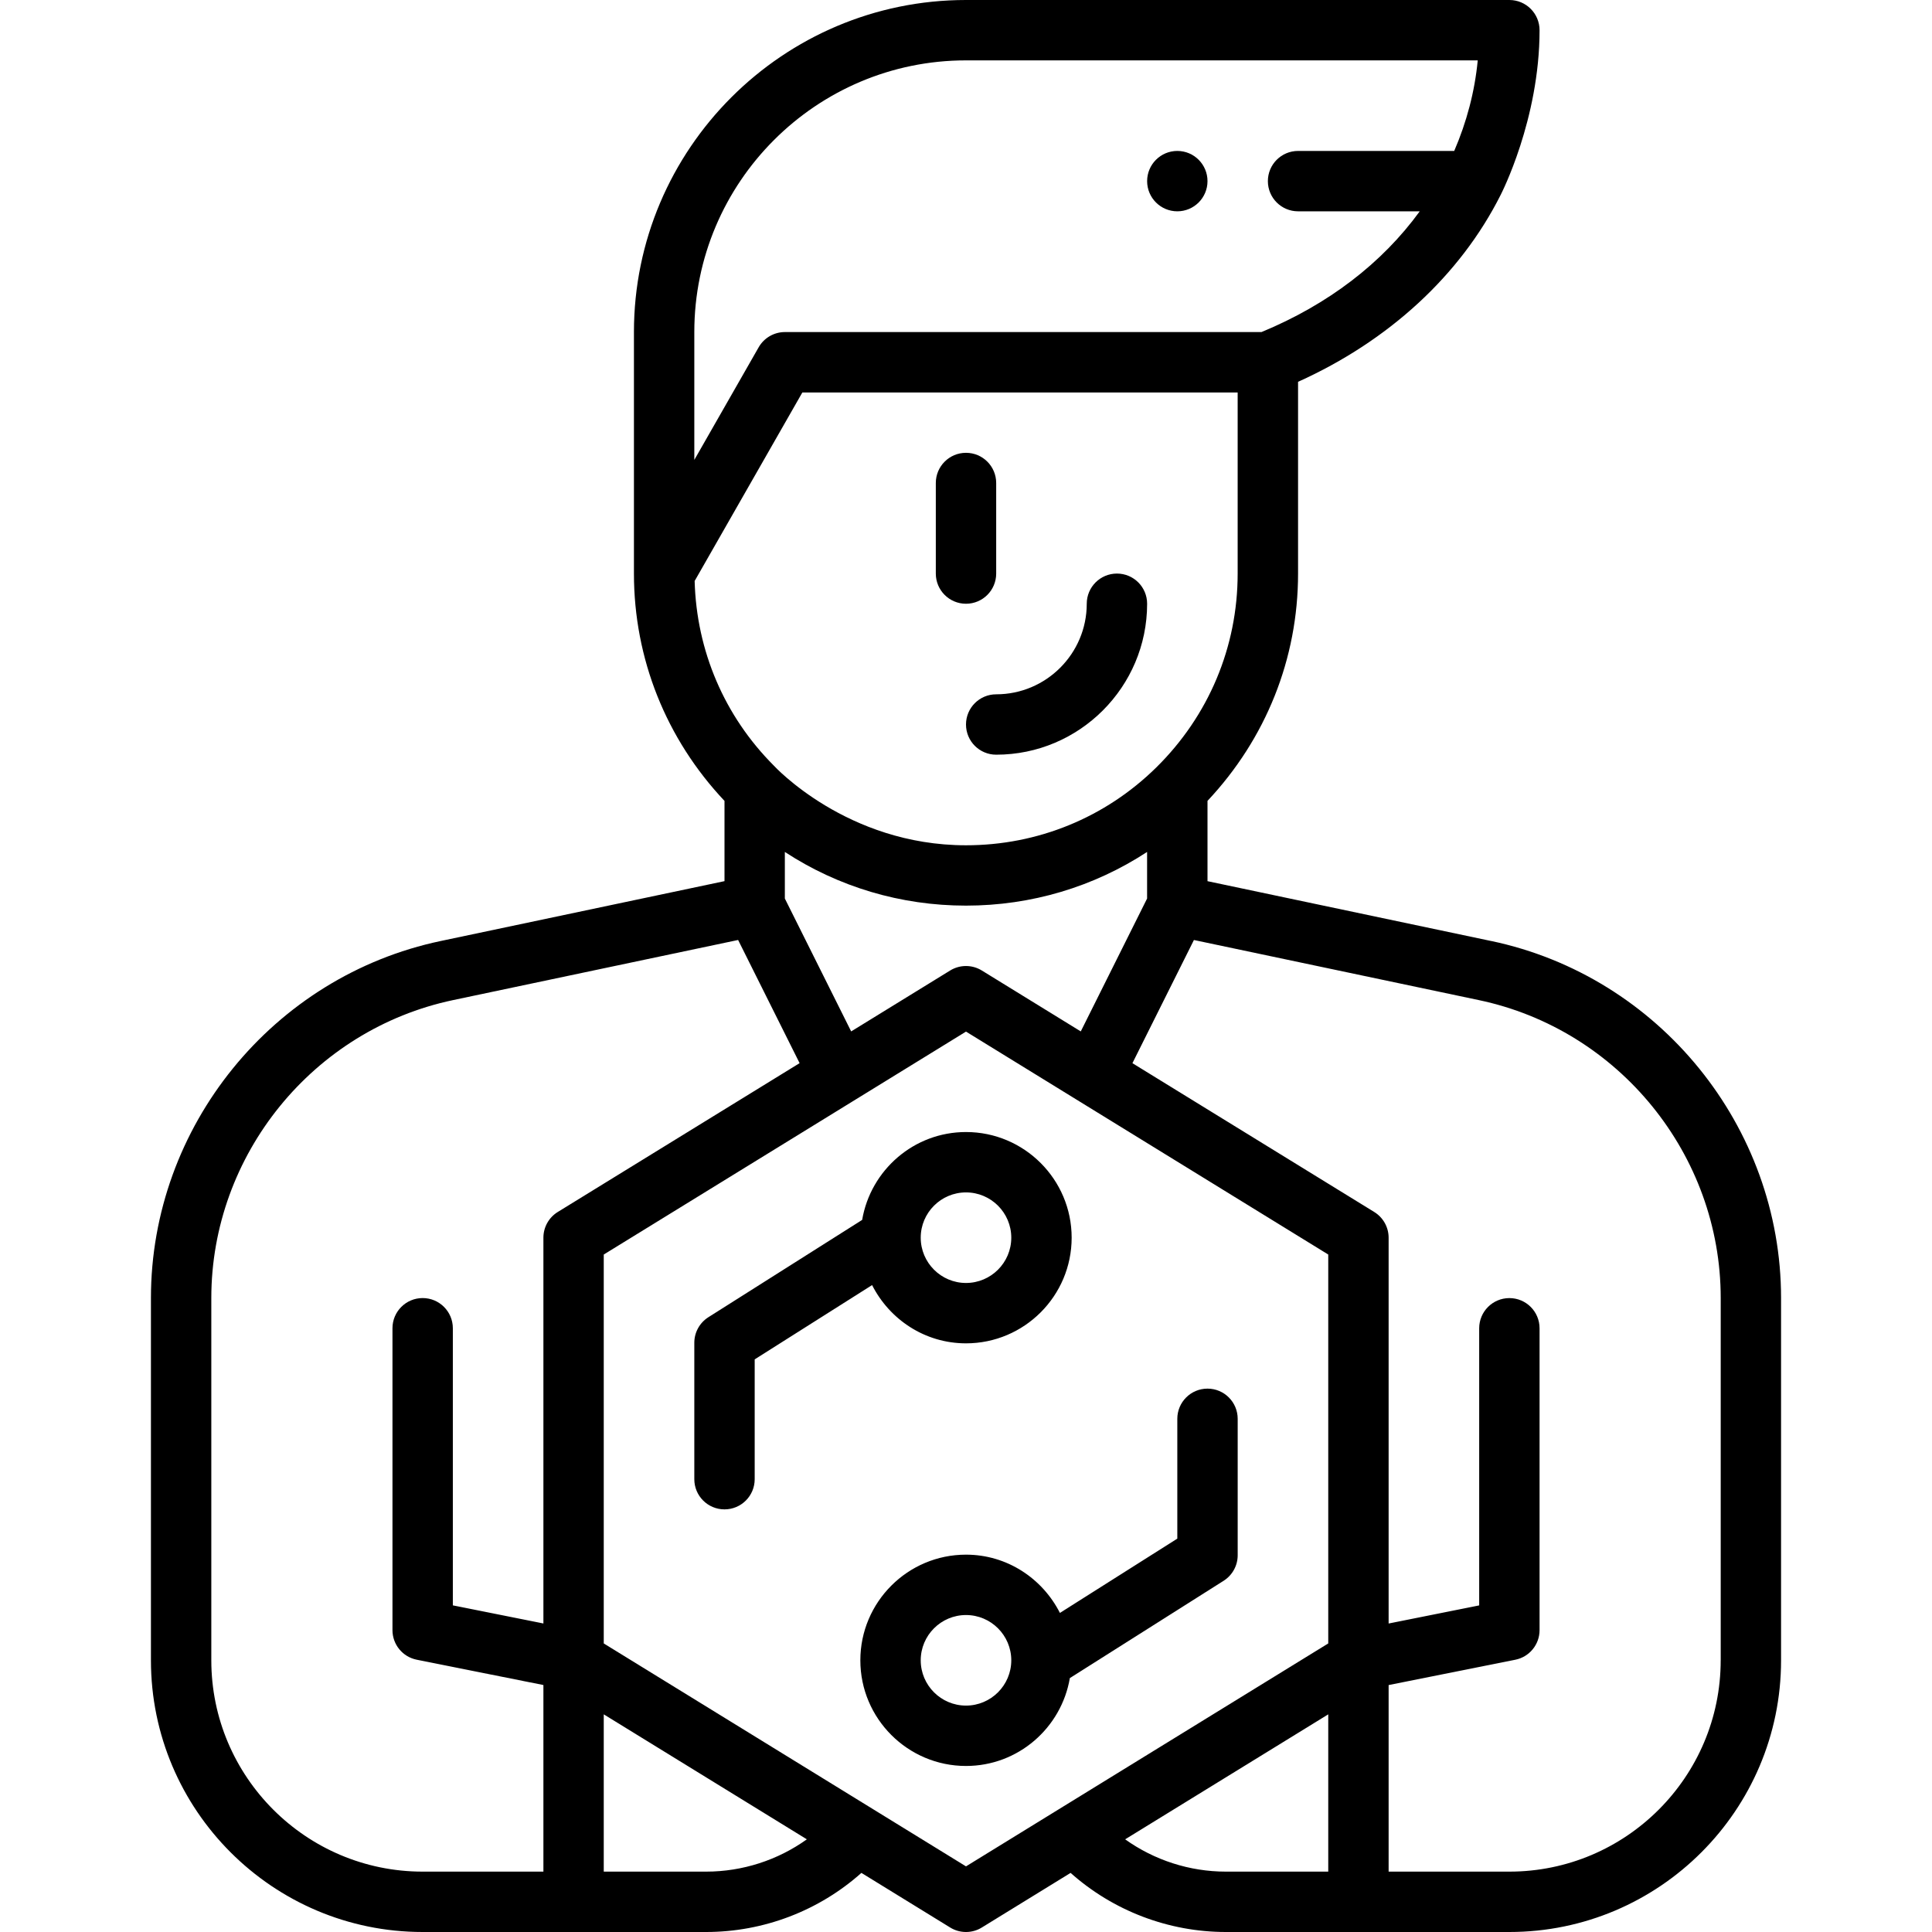 <svg width="512" height="512" viewBox="0 0 512 512" fill="none" xmlns="http://www.w3.org/2000/svg">
<path d="M320 368C315.576 368 312 371.584 312 376V407.752L280.888 427.44C276.264 418.328 266.904 412 256 412C240.56 412 228 424.56 228 440C228 455.44 240.56 468 256 468C269.824 468 281.272 457.904 283.52 444.712L324.28 418.92C326.592 417.448 328 414.904 328 412.16V376C328 371.584 324.424 368 320 368ZM256 452C249.384 452 244 446.616 244 440C244 433.384 249.384 428 256 428C262.616 428 268 433.384 268 440C268 446.616 262.616 452 256 452Z" fill="black"/>
<path d="M256 356C271.44 356 284 343.44 284 328C284 312.56 271.44 300 256 300C242.176 300 230.728 310.096 228.48 323.288L187.72 349.08C185.408 350.552 184 353.096 184 355.84V392C184 396.416 187.576 400 192 400C196.424 400 200 396.416 200 392V360.248L231.112 340.56C235.736 349.672 245.096 356 256 356ZM256 316C262.616 316 268 321.384 268 328C268 334.616 262.616 340 256 340C249.384 340 244 334.616 244 328C244 321.384 249.384 316 256 316Z" fill="black"/>
<path d="M264 152V128C264 123.584 260.424 120 256 120C251.576 120 248 123.584 248 128V152C248 156.416 251.576 160 256 160C260.424 160 264 156.416 264 152Z" fill="black"/>
<path d="M296 152C291.576 152 288 155.584 288 160C288 173.232 277.232 184 264 184C259.576 184 256 187.584 256 192C256 196.416 259.576 200 264 200C286.056 200 304 182.056 304 160C304 155.584 300.424 152 296 152Z" fill="black"/>
<path d="M395.168 249.376L320 233.52V212.24C335.448 195.808 344 174.6 344 152.008V101.184C367.984 90.376 386.976 72.984 397.712 51.608C397.776 51.472 408 31.656 408 8.016C408 3.584 404.424 0 400 0H256C207.48 0 168 39.48 168 88V152C168 174.6 176.552 195.856 192 212.248V233.512L116.832 249.368C72.32 258.72 40 298.52 40 344V440C40 479.696 72.296 512 112 512H187.12C202.384 512 217.048 506.352 228.28 496.336L251.816 510.816C253.096 511.608 254.552 512 256 512C257.448 512 258.904 511.608 260.184 510.816L283.72 496.336C294.96 506.352 309.624 512 324.88 512H400C439.704 512 472 479.696 472 440V344C472 298.52 439.688 258.728 395.168 249.368V249.376ZM260.192 257.192C257.616 255.608 254.376 255.608 251.8 257.192L225.568 273.336L207.992 238.12V225.776C222.136 235.024 238.688 240 255.992 240C273.296 240 289.848 235.024 303.992 225.776V238.12L286.416 273.336L260.192 257.192ZM306.384 203.424C292.88 216.696 274.992 224.008 255.992 224.008C224.384 224.008 205.112 202.936 205.088 202.912C191.952 189.768 184.584 172.448 184.088 153.968L212.632 104.008H327.992V152.008C327.992 171.448 320.32 189.712 306.384 203.424ZM256 16H391.616C390.816 24.328 388.68 32.344 385.384 40H344C339.576 40 336 43.584 336 48C336 52.416 339.576 56 344 56H376.248C366.248 69.752 352.008 80.68 334.312 88H208C205.136 88 202.48 89.536 201.056 92.032L184 121.88V88C184 48.304 216.296 16 256 16ZM144 496H112C81.128 496 56 470.88 56 440V344C56 306.048 82.968 272.832 120.128 265.024L195.608 249.104L211.904 281.744L147.816 321.184C145.448 322.64 144.008 325.216 144.008 328V430.24L120.008 425.44V352C120.008 347.584 116.432 344 112.008 344C107.584 344 104.008 347.584 104.008 352V432C104.008 435.816 106.704 439.096 110.44 439.84L144.008 446.552V495.992L144 496ZM187.12 496H160V454.32L213.824 487.44C206.12 492.952 196.784 496 187.12 496ZM256 494.608L160 435.528V332.464L256 273.384L352 332.464V435.528L256 494.608ZM298.176 487.44L352 454.32V496H324.88C315.216 496 305.88 492.944 298.176 487.44ZM456 440C456 470.88 430.872 496 400 496H368V446.56L401.568 439.848C405.304 439.104 408 435.816 408 432.008V352.008C408 347.592 404.424 344.008 400 344.008C395.576 344.008 392 347.592 392 352.008V425.448L368 430.248V328.008C368 325.232 366.56 322.656 364.192 321.192L300.104 281.752L316.4 249.112L391.88 265.032C429.04 272.84 456.008 306.048 456.008 344.008V440.008L456 440Z" fill="black"/>
<path d="M312 56C316.418 56 320 52.418 320 48C320 43.582 316.418 40 312 40C307.582 40 304 43.582 304 48C304 52.418 307.582 56 312 56Z" fill="black"/>
</svg>
